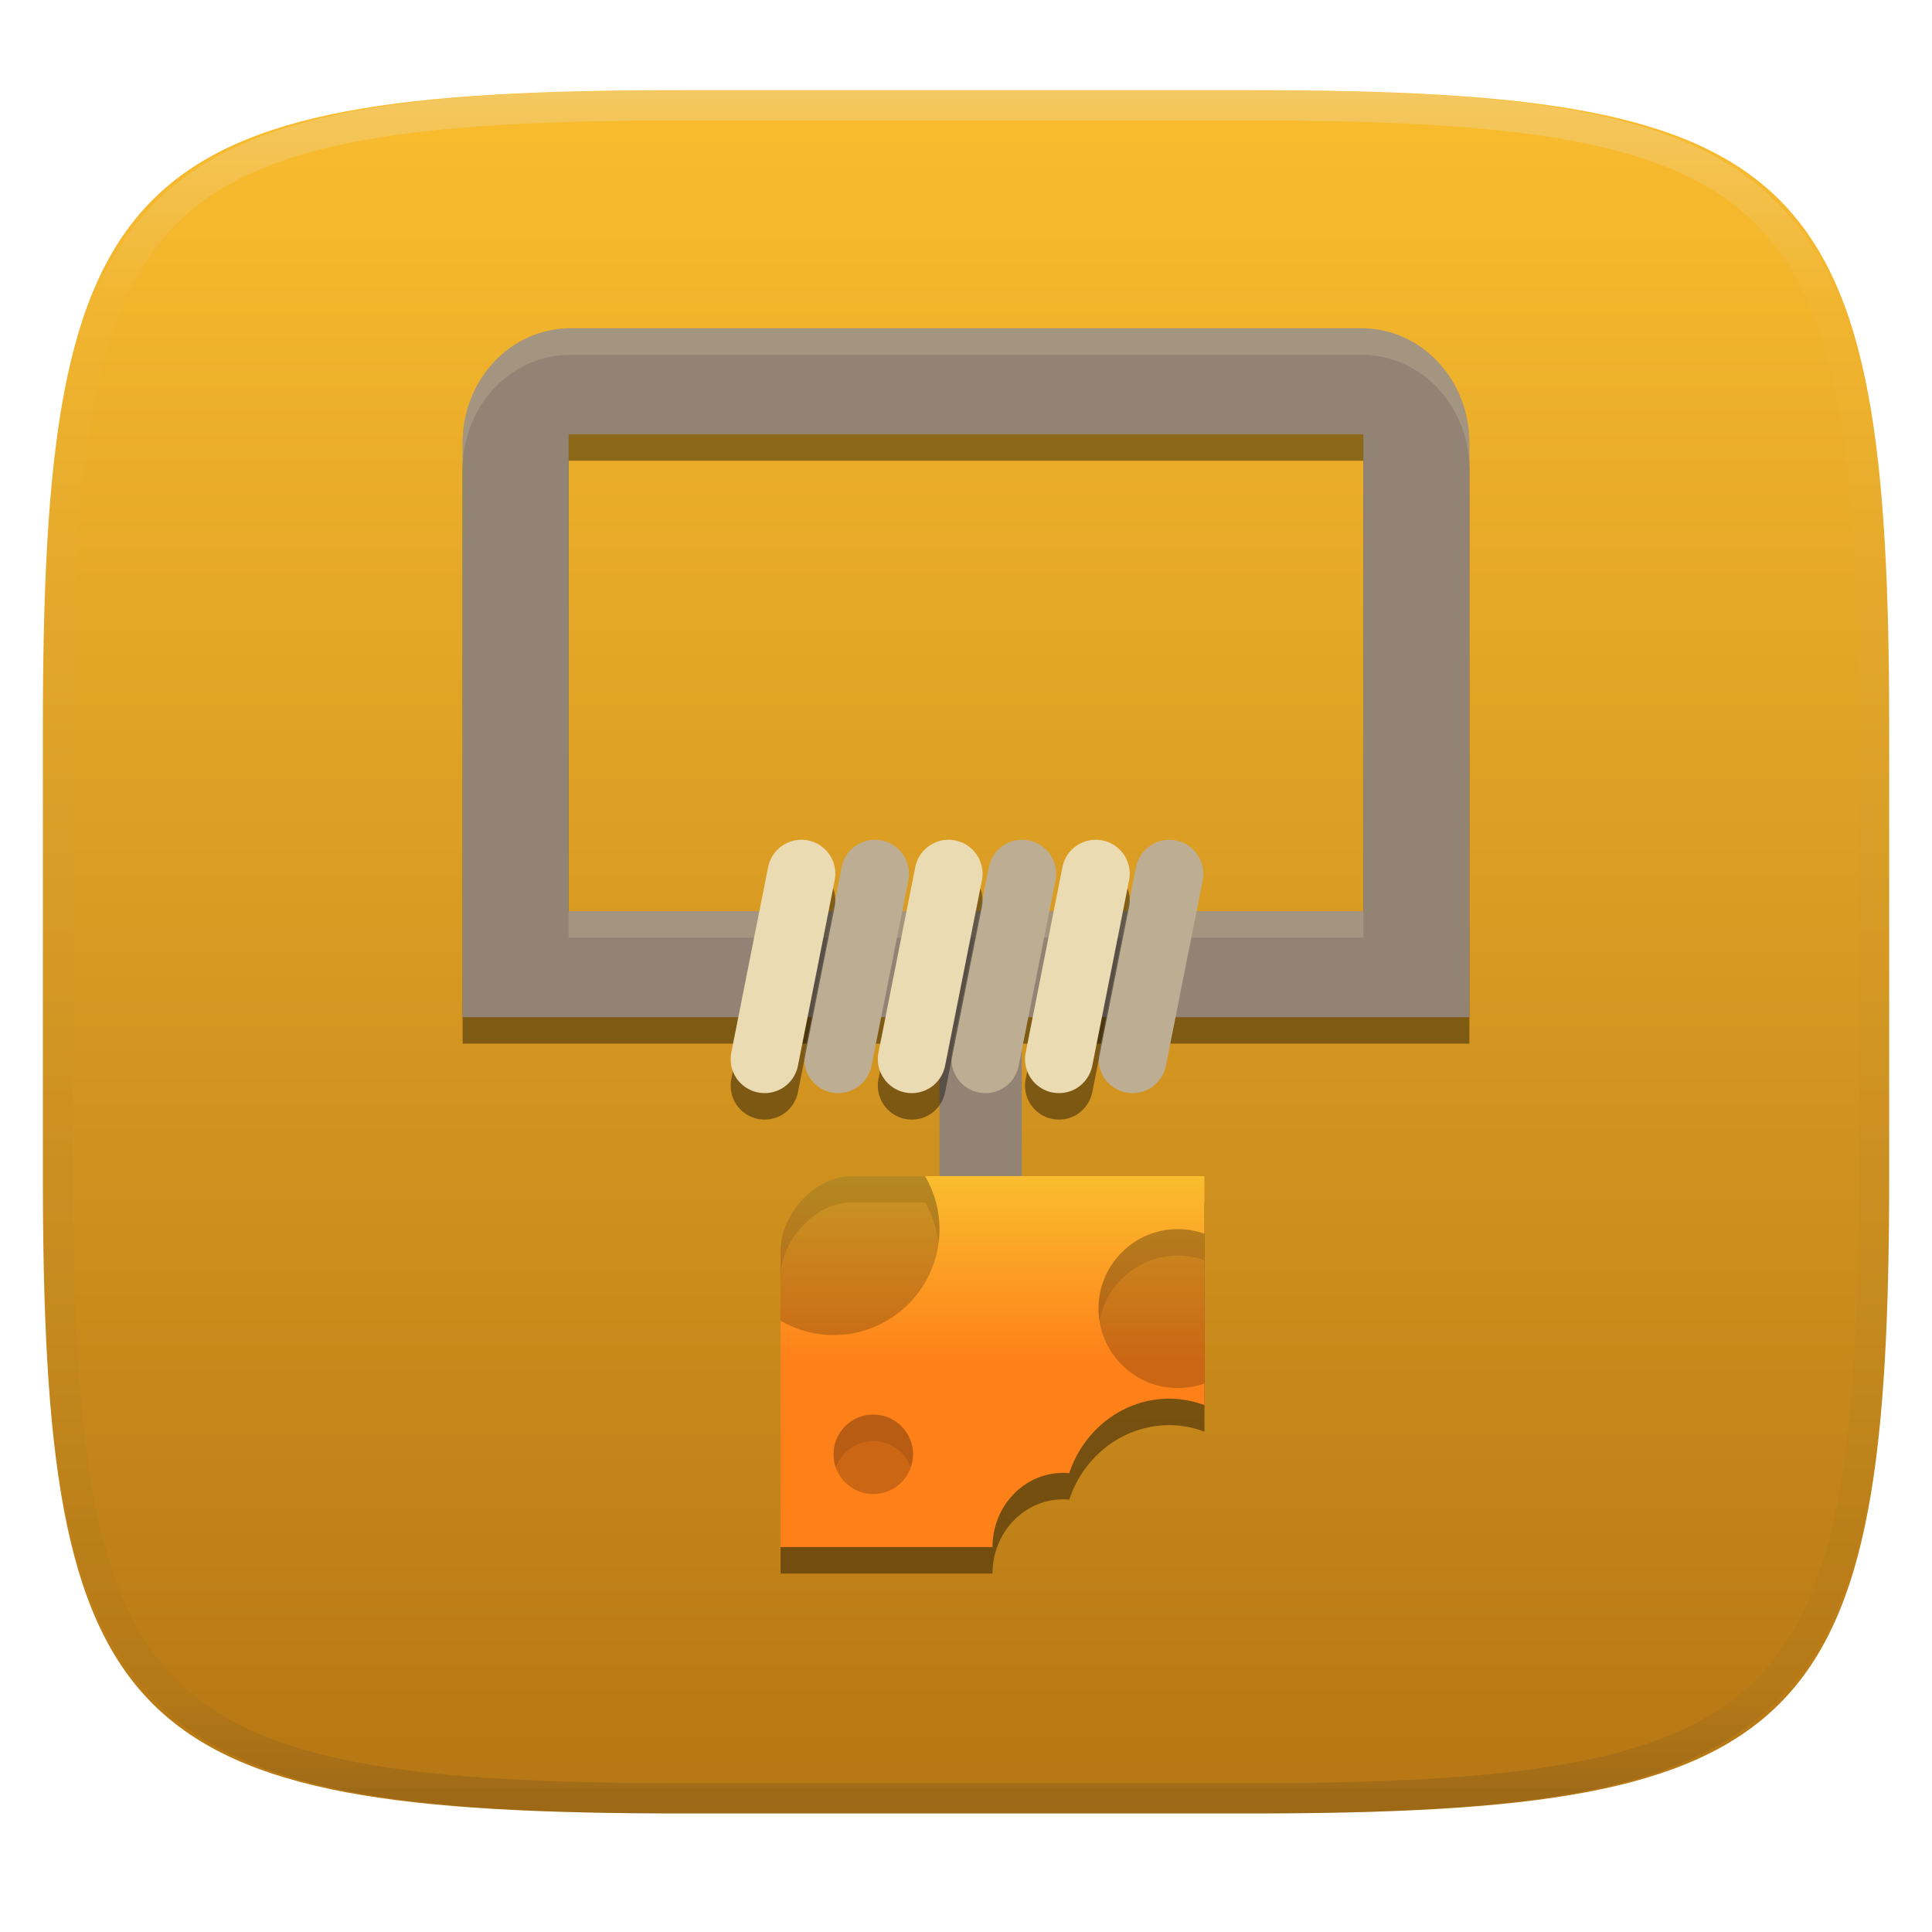 <svg xmlns="http://www.w3.org/2000/svg" style="isolation:isolate" width="256" height="256" viewBox="0 0 256 256">
 <defs>
  <clipPath id="_clipPath_bXl6EWzl3Hb11V1YUUCuAM3h5ehfgtIc">
   <rect width="256" height="256"/>
  </clipPath>
 </defs>
 <g clip-path="url(#_clipPath_bXl6EWzl3Hb11V1YUUCuAM3h5ehfgtIc)">
  <g filter="url(#Z7DkGldMh3QvMZiZA3Y1HsyxIOSQqAYB)">
   <linearGradient id="_lgradient_313" x1="0" x2="0" y1="0" y2="1" gradientTransform="matrix(244.648,0,0,228.338,5.68,11.95)" gradientUnits="userSpaceOnUse">
    <stop offset="0%" style="stop-color:#fabd2f"/>
    <stop offset="100%" style="stop-color:#b57614"/>
   </linearGradient>
   <path fill="url(#_lgradient_313)" d="M 165.689 11.95 C 239.745 11.95 250.328 22.507 250.328 96.494 L 250.328 155.745 C 250.328 229.731 239.745 240.288 165.689 240.288 L 90.319 240.288 C 16.264 240.288 5.68 229.731 5.68 155.745 L 5.68 96.494 C 5.68 22.507 16.264 11.95 90.319 11.95 L 165.689 11.95 Z"/>
  </g>
  <g opacity=".4">
   <linearGradient id="_lgradient_314" x1=".517" x2=".517" y1="0" y2="1" gradientTransform="matrix(244.65,0,0,228.34,5.68,11.95)" gradientUnits="userSpaceOnUse">
    <stop offset="0%" style="stop-color:#ebdbb2"/>
    <stop offset="12.5%" stop-opacity=".098" style="stop-color:#ebdbb2"/>
    <stop offset="92.5%" stop-opacity=".098" style="stop-color:#282828"/>
    <stop offset="100%" stop-opacity=".498" style="stop-color:#282828"/>
   </linearGradient>
   <path fill="url(#_lgradient_314)" fill-rule="evenodd" d="M 165.068 11.951 C 169.396 11.941 173.724 11.991 178.052 12.089 C 181.927 12.167 185.803 12.315 189.678 12.541 C 193.131 12.737 196.583 13.022 200.026 13.395 C 203.085 13.73 206.144 14.181 209.174 14.741 C 211.889 15.243 214.574 15.881 217.22 16.657 C 219.62 17.355 221.971 18.219 224.243 19.241 C 226.358 20.184 228.384 21.304 230.302 22.591 C 232.142 23.829 233.863 25.244 235.437 26.806 C 237.001 28.378 238.417 30.088 239.656 31.925 C 240.945 33.841 242.066 35.865 243.02 37.967 C 244.043 40.247 244.909 42.585 245.617 44.972 C 246.394 47.615 247.034 50.297 247.535 53.009 C 248.096 56.035 248.548 59.081 248.883 62.136 C 249.257 65.575 249.542 69.014 249.739 72.462 C 249.965 76.323 250.112 80.194 250.201 84.055 C 250.289 88.378 250.339 92.701 250.329 97.014 L 250.329 155.226 C 250.339 159.549 250.289 163.862 250.201 168.185 C 250.112 172.056 249.965 175.917 249.739 179.778 C 249.542 183.226 249.257 186.675 248.883 190.104 C 248.548 193.159 248.096 196.215 247.535 199.241 C 247.034 201.943 246.394 204.625 245.617 207.268 C 244.909 209.655 244.043 212.003 243.02 214.273 C 242.066 216.385 240.945 218.399 239.656 220.315 C 238.417 222.152 237.001 223.872 235.437 225.434 C 233.863 226.996 232.142 228.411 230.302 229.649 C 228.384 230.936 226.358 232.056 224.243 232.999 C 221.971 234.021 219.62 234.885 217.22 235.593 C 214.574 236.369 211.889 237.007 209.174 237.499 C 206.144 238.068 203.085 238.51 200.026 238.845 C 196.583 239.218 193.131 239.503 189.678 239.699 C 185.803 239.925 181.927 240.073 178.052 240.161 C 173.724 240.249 169.396 240.299 165.068 240.289 L 90.942 240.289 C 86.614 240.299 82.286 240.249 77.958 240.161 C 74.083 240.073 70.207 239.925 66.332 239.699 C 62.879 239.503 59.427 239.218 55.984 238.845 C 52.925 238.51 49.866 238.068 46.836 237.499 C 44.121 237.007 41.436 236.369 38.79 235.593 C 36.39 234.885 34.039 234.021 31.767 232.999 C 29.652 232.056 27.626 230.936 25.708 229.649 C 23.868 228.411 22.147 226.996 20.573 225.434 C 19.009 223.872 17.593 222.152 16.354 220.315 C 15.065 218.399 13.944 216.385 12.99 214.273 C 11.967 212.003 11.101 209.655 10.393 207.268 C 9.616 204.625 8.976 201.943 8.475 199.241 C 7.914 196.215 7.462 193.159 7.127 190.104 C 6.753 186.675 6.468 183.226 6.271 179.778 C 6.045 175.917 5.898 172.056 5.809 168.185 C 5.721 163.862 5.671 159.549 5.681 155.226 L 5.681 97.014 C 5.671 92.701 5.721 88.378 5.809 84.055 C 5.898 80.194 6.045 76.323 6.271 72.462 C 6.468 69.014 6.753 65.575 7.127 62.136 C 7.462 59.081 7.914 56.035 8.475 53.009 C 8.976 50.297 9.616 47.615 10.393 44.972 C 11.101 42.585 11.967 40.247 12.99 37.967 C 13.944 35.865 15.065 33.841 16.354 31.925 C 17.593 30.088 19.009 28.378 20.573 26.806 C 22.147 25.244 23.868 23.829 25.708 22.591 C 27.626 21.304 29.652 20.184 31.767 19.241 C 34.039 18.219 36.39 17.355 38.79 16.657 C 41.436 15.881 44.121 15.243 46.836 14.741 C 49.866 14.181 52.925 13.73 55.984 13.395 C 59.427 13.022 62.879 12.737 66.332 12.541 C 70.207 12.315 74.083 12.167 77.958 12.089 C 82.286 11.991 86.614 11.941 90.942 11.951 L 165.068 11.951 Z M 165.078 15.96 C 169.376 15.95 173.675 15.999 177.973 16.087 C 181.8 16.176 185.626 16.323 189.452 16.539 C 192.836 16.736 196.219 17.011 199.583 17.384 C 202.554 17.699 205.515 18.131 208.446 18.681 C 211.023 19.153 213.58 19.762 216.099 20.499 C 218.322 21.147 220.495 21.953 222.6 22.896 C 224.509 23.751 226.338 24.763 228.069 25.922 C 229.692 27.013 231.207 28.26 232.594 29.646 C 233.981 31.031 235.23 32.544 236.332 34.165 C 237.492 35.894 238.506 37.712 239.361 39.608 C 240.306 41.72 241.112 43.892 241.761 46.102 C 242.509 48.617 243.109 51.162 243.591 53.736 C 244.132 56.664 244.565 59.611 244.889 62.578 C 245.263 65.938 245.539 69.308 245.735 72.688 C 245.952 76.51 246.109 80.322 246.188 84.144 C 246.276 88.437 246.325 92.721 246.325 97.014 C 246.325 97.014 246.325 97.014 246.325 97.014 L 246.325 155.226 C 246.325 155.226 246.325 155.226 246.325 155.226 C 246.325 159.519 246.276 163.803 246.188 168.096 C 246.109 171.918 245.952 175.74 245.735 179.552 C 245.539 182.932 245.263 186.302 244.889 189.672 C 244.565 192.629 244.132 195.576 243.591 198.504 C 243.109 201.078 242.509 203.623 241.761 206.138 C 241.112 208.358 240.306 210.52 239.361 212.632 C 238.506 214.528 237.492 216.356 236.332 218.075 C 235.23 219.706 233.981 221.219 232.594 222.604 C 231.207 223.98 229.692 225.227 228.069 226.318 C 226.338 227.477 224.509 228.489 222.6 229.344 C 220.495 230.297 218.322 231.093 216.099 231.741 C 213.58 232.478 211.023 233.087 208.446 233.559 C 205.515 234.109 202.554 234.541 199.583 234.865 C 196.219 235.229 192.836 235.514 189.452 235.701 C 185.626 235.917 181.8 236.074 177.973 236.153 C 173.675 236.251 169.376 236.29 165.078 236.29 C 165.078 236.29 165.078 236.29 165.068 236.29 L 90.942 236.29 C 90.932 236.29 90.932 236.29 90.932 236.29 C 86.634 236.29 82.335 236.251 78.037 236.153 C 74.21 236.074 70.384 235.917 66.558 235.701 C 63.174 235.514 59.791 235.229 56.427 234.865 C 53.456 234.541 50.495 234.109 47.564 233.559 C 44.987 233.087 42.43 232.478 39.911 231.741 C 37.688 231.093 35.515 230.297 33.41 229.344 C 31.501 228.489 29.672 227.477 27.941 226.318 C 26.318 225.227 24.803 223.98 23.416 222.604 C 22.029 221.219 20.78 219.706 19.678 218.075 C 18.518 216.356 17.504 214.528 16.649 212.632 C 15.704 210.52 14.898 208.358 14.249 206.138 C 13.501 203.623 12.901 201.078 12.419 198.504 C 11.878 195.576 11.445 192.629 11.121 189.672 C 10.747 186.302 10.472 182.932 10.275 179.552 C 10.058 175.74 9.901 171.918 9.822 168.096 C 9.734 163.803 9.685 159.519 9.685 155.226 C 9.685 155.226 9.685 155.226 9.685 155.226 L 9.685 97.014 C 9.685 97.014 9.685 97.014 9.685 97.014 C 9.685 92.721 9.734 88.437 9.822 84.144 C 9.901 80.322 10.058 76.51 10.275 72.688 C 10.472 69.308 10.747 65.938 11.121 62.578 C 11.445 59.611 11.878 56.664 12.419 53.736 C 12.901 51.162 13.501 48.617 14.249 46.102 C 14.898 43.892 15.704 41.72 16.649 39.608 C 17.504 37.712 18.518 35.894 19.678 34.165 C 20.78 32.544 22.029 31.031 23.416 29.646 C 24.803 28.26 26.318 27.013 27.941 25.922 C 29.672 24.763 31.501 23.751 33.41 22.896 C 35.515 21.953 37.688 21.147 39.911 20.499 C 42.43 19.762 44.987 19.153 47.564 18.681 C 50.495 18.131 53.456 17.699 56.427 17.384 C 59.791 17.011 63.174 16.736 66.558 16.539 C 70.384 16.323 74.21 16.176 78.037 16.087 C 82.335 15.999 86.634 15.95 90.932 15.96 C 90.932 15.96 90.932 15.96 90.942 15.96 L 165.068 15.96 C 165.078 15.96 165.078 15.96 165.078 15.96 Z"/>
  </g>
  <g>
   <g opacity=".4" filter="url(#oAY96ZQHa6mR8x0NofgxrJFistUrXBsK)">
    <path d="M 75.591 47.011 C 67.673 47.011 61.298 53.796 61.298 62.223 L 61.298 107.862 L 61.298 123.074 L 61.298 138.287 L 75.591 138.287 L 180.409 138.287 L 194.702 138.287 L 194.702 123.074 L 194.702 107.862 L 194.702 62.223 C 194.702 53.796 188.327 47.011 180.409 47.011 L 75.591 47.011 Z M 75.34 61.053 L 180.66 61.053 L 180.66 107.862 L 180.66 124.245 L 75.34 124.245 L 75.34 107.862 L 75.34 61.053 Z"/>
   </g>
   <g opacity=".4" filter="url(#6faVMcklkOvbt6BmT8EuXPRfh1oCocDJ)">
    <path d="M 112.732 159.351 C 108.106 159.351 103.426 164.265 103.426 169.277 L 103.426 208.5 L 131.511 208.5 C 131.511 203.071 135.702 198.67 140.872 198.67 C 141.141 198.671 141.409 198.684 141.677 198.709 C 143.648 192.803 148.955 188.847 154.915 188.841 C 156.51 188.844 158.093 189.133 159.596 189.695 L 159.596 159.351 L 112.732 159.351 Z"/>
   </g>
   <path fill="#928374" d="M 75.591 43.5 C 67.673 43.5 61.298 50.285 61.298 58.713 L 61.298 104.351 L 61.298 119.564 L 61.298 134.777 L 75.591 134.777 L 180.409 134.777 L 194.702 134.777 L 194.702 119.564 L 194.702 104.351 L 194.702 58.713 C 194.702 50.285 188.327 43.5 180.409 43.5 L 75.591 43.5 Z M 75.34 57.543 L 180.66 57.543 L 180.66 104.351 L 180.66 120.734 L 75.34 120.734 L 75.34 104.351 L 75.34 57.543 Z"/>
   <g opacity=".2">
    <path fill="#ebdbb2" d="M 75.587 43.5 C 67.669 43.5 61.298 50.28 61.298 58.708 L 61.298 62.219 C 61.298 53.791 67.669 47.011 75.587 47.011 L 180.413 47.011 C 188.331 47.011 194.702 53.791 194.702 62.219 L 194.702 58.708 C 194.702 50.28 188.331 43.5 180.413 43.5 L 75.587 43.5 Z M 75.34 120.734 L 75.34 124.245 L 180.66 124.245 L 180.66 120.734 L 75.34 120.734 Z"/>
   </g>
   <rect fill="#928374" width="10.904" height="42.128" x="124.49" y="127.75" transform="matrix(1,0,0,1,0,0)"/>
   <path fill="#bdae93" d="M 106.65 139.47 L 111.53 114.89 C 111.76 113.72 112.45 112.69 113.44 112.03 C 114.43 111.37 115.65 111.12 116.82 111.36 C 117.99 111.59 119.02 112.28 119.68 113.27 C 120.34 114.26 120.59 115.48 120.36 116.65 L 115.48 141.22 C 115.25 142.39 114.56 143.42 113.57 144.09 C 112.58 144.75 111.36 144.99 110.19 144.76 C 109.02 144.53 107.99 143.84 107.32 142.85 C 106.66 141.85 106.42 140.64 106.65 139.47 Z"/>
   <path fill="#bdae93" d="M 131.03 114.89 C 131.26 113.72 131.95 112.69 132.94 112.03 C 133.93 111.37 135.15 111.12 136.32 111.36 C 137.49 111.59 138.52 112.28 139.19 113.27 C 139.85 114.26 140.09 115.48 139.86 116.65 L 134.98 141.22 C 134.75 142.39 134.06 143.42 133.07 144.09 C 132.08 144.75 130.86 144.99 129.69 144.76 C 128.52 144.53 127.49 143.84 126.83 142.85 C 126.17 141.85 125.92 140.64 126.15 139.47 L 131.03 114.89 Z"/>
   <path fill="#bdae93" d="M 145.66 139.47 L 150.53 114.89 C 150.77 113.72 151.45 112.69 152.45 112.03 C 153.44 111.37 154.65 111.12 155.82 111.36 C 156.99 111.59 158.03 112.28 158.69 113.27 C 159.35 114.26 159.59 115.48 159.36 116.65 L 154.49 141.22 C 154.25 142.39 153.57 143.42 152.57 144.09 C 151.58 144.75 150.37 144.99 149.2 144.76 C 148.03 144.53 147 143.84 146.33 142.85 C 145.67 141.85 145.43 140.64 145.66 139.47 Z"/>
   <linearGradient id="_lgradient_315" x1="0" x2="0" y1="0" y2="1" gradientTransform="matrix(56.17,0,0,49.149,103.426,155.84)" gradientUnits="userSpaceOnUse">
    <stop offset="0%" style="stop-color:#fabd2f"/>
    <stop offset="50%" style="stop-color:#fe8019"/>
    <stop offset="100%" style="stop-color:#fe8019"/>
   </linearGradient>
   <path fill="url(#_lgradient_315)" d="M 112.732 155.84 C 108.106 155.84 103.426 160.755 103.426 165.766 L 103.426 204.989 L 131.511 204.989 C 131.511 199.561 135.702 195.16 140.872 195.16 C 141.141 195.16 141.409 195.173 141.677 195.198 C 143.648 189.292 148.955 185.336 154.915 185.33 C 156.51 185.334 158.093 185.623 159.596 186.184 L 159.596 155.84 L 112.732 155.84 Z"/>
   <g opacity=".2">
    <circle cx="115.713" cy="192.702" r="5.266" vector-effect="non-scaling-stroke"/>
   </g>
   <g opacity=".4" filter="url(#hFonH34L2mGQNkxJyWUrjJREggt2yN4t)">
    <path d="M 96.9 142.98 L 101.78 118.41 C 102.01 117.23 102.7 116.2 103.69 115.54 C 104.68 114.88 105.9 114.63 107.07 114.87 C 108.24 115.1 109.27 115.79 109.93 116.78 C 110.59 117.77 110.84 118.99 110.6 120.16 L 105.73 144.73 C 105.5 145.9 104.81 146.93 103.82 147.6 C 102.82 148.26 101.61 148.5 100.44 148.27 C 99.27 148.04 98.24 147.35 97.57 146.36 C 96.91 145.37 96.67 144.15 96.9 142.98 Z"/>
   </g>
   <path fill="#ebdbb2" d="M 96.9 139.47 L 101.78 114.89 C 102.01 113.72 102.7 112.69 103.69 112.03 C 104.68 111.37 105.9 111.12 107.07 111.36 C 108.24 111.59 109.27 112.28 109.93 113.27 C 110.59 114.26 110.84 115.48 110.6 116.65 L 105.73 141.22 C 105.5 142.39 104.81 143.42 103.82 144.09 C 102.82 144.75 101.61 144.99 100.44 144.76 C 99.27 144.53 98.24 143.84 97.57 142.85 C 96.91 141.85 96.67 140.64 96.9 139.47 Z"/>
   <g opacity=".4" filter="url(#Vq0tI2H0zzzZgko0U2iLExdMCUcmTs8U)">
    <path d="M 121.28 118.41 C 121.51 117.23 122.2 116.2 123.19 115.54 C 124.18 114.88 125.4 114.63 126.57 114.87 C 127.74 115.1 128.77 115.79 129.43 116.78 C 130.1 117.77 130.34 118.99 130.11 120.16 L 125.23 144.73 C 125 145.9 124.31 146.93 123.32 147.6 C 122.33 148.26 121.11 148.5 119.94 148.27 C 118.77 148.04 117.74 147.35 117.08 146.36 C 116.41 145.37 116.17 144.15 116.4 142.98 L 121.28 118.41 Z"/>
   </g>
   <path fill="#ebdbb2" d="M 121.28 114.89 C 121.51 113.72 122.2 112.69 123.19 112.03 C 124.18 111.37 125.4 111.12 126.57 111.36 C 127.74 111.59 128.77 112.28 129.43 113.27 C 130.1 114.26 130.34 115.48 130.11 116.65 L 125.23 141.22 C 125 142.39 124.31 143.42 123.32 144.09 C 122.33 144.75 121.11 144.99 119.94 144.76 C 118.77 144.53 117.74 143.84 117.08 142.85 C 116.41 141.85 116.17 140.64 116.4 139.47 L 121.28 114.89 Z"/>
   <g opacity=".4" filter="url(#NF3KTESYo27PWYZLG5rYCroICe2PRmP3)">
    <path d="M 135.91 142.98 L 140.78 118.41 C 141.01 117.23 141.7 116.2 142.69 115.54 C 143.69 114.88 144.9 114.63 146.07 114.87 C 147.24 115.1 148.27 115.79 148.94 116.78 C 149.6 117.77 149.84 118.99 149.61 120.16 L 144.73 144.73 C 144.5 145.9 143.81 146.93 142.82 147.6 C 141.83 148.26 140.62 148.5 139.44 148.27 C 138.27 148.04 137.24 147.35 136.58 146.36 C 135.92 145.37 135.67 144.15 135.91 142.98 Z"/>
   </g>
   <path fill="#ebdbb2" d="M 135.91 139.47 L 140.78 114.89 C 141.01 113.72 141.7 112.69 142.69 112.03 C 143.69 111.37 144.9 111.12 146.07 111.36 C 147.24 111.59 148.27 112.28 148.94 113.27 C 149.6 114.26 149.84 115.48 149.61 116.65 L 144.73 141.22 C 144.5 142.39 143.81 143.42 142.82 144.09 C 141.83 144.75 140.62 144.99 139.44 144.76 C 138.27 144.53 137.24 143.84 136.58 142.85 C 135.92 141.85 135.67 140.64 135.91 139.47 Z"/>
   <g opacity=".2">
    <path d="M 112.737 155.84 C 108.11 155.84 103.426 160.758 103.426 165.769 L 103.426 175.012 C 105.559 176.248 107.981 176.901 110.447 176.904 C 118.202 176.904 124.489 170.617 124.489 162.862 C 124.482 160.394 123.824 157.973 122.583 155.84 L 112.737 155.84 Z"/>
   </g>
   <g opacity=".2">
    <path d="M 156.085 162.862 C 150.268 162.862 145.553 167.577 145.553 173.394 C 145.553 179.21 150.268 183.926 156.085 183.926 C 157.282 183.921 158.469 183.712 159.596 183.308 L 159.596 163.479 C 158.469 163.075 157.282 162.866 156.085 162.862 Z"/>
   </g>
   <g opacity=".1">
    <path d="M 115.713 187.436 C 112.804 187.436 110.447 189.794 110.447 192.702 C 110.449 193.301 110.554 193.894 110.755 194.457 C 111.498 192.356 113.484 190.95 115.713 190.947 C 117.942 190.95 119.927 192.356 120.67 194.457 C 120.872 193.894 120.976 193.301 120.979 192.702 C 120.979 189.794 118.621 187.436 115.713 187.436 Z"/>
   </g>
   <g opacity=".1">
    <path d="M 112.737 155.84 C 108.11 155.84 103.426 160.758 103.426 165.769 L 103.426 169.28 C 103.426 164.268 108.11 159.351 112.737 159.351 L 122.583 159.351 C 123.521 160.973 124.125 162.765 124.359 164.624 C 124.439 164.04 124.483 163.451 124.489 162.862 C 124.482 160.394 123.824 157.973 122.583 155.84 L 112.737 155.84 Z"/>
   </g>
   <g opacity=".1">
    <path d="M 156.085 162.862 C 150.268 162.862 145.553 167.577 145.553 173.394 C 145.557 173.966 145.607 174.537 145.704 175.101 C 146.581 170.054 150.962 166.37 156.085 166.372 C 157.282 166.377 158.469 166.586 159.596 166.989 L 159.596 163.479 C 158.469 163.075 157.282 162.866 156.085 162.862 Z"/>
   </g>
  </g>
 </g>
</svg>
